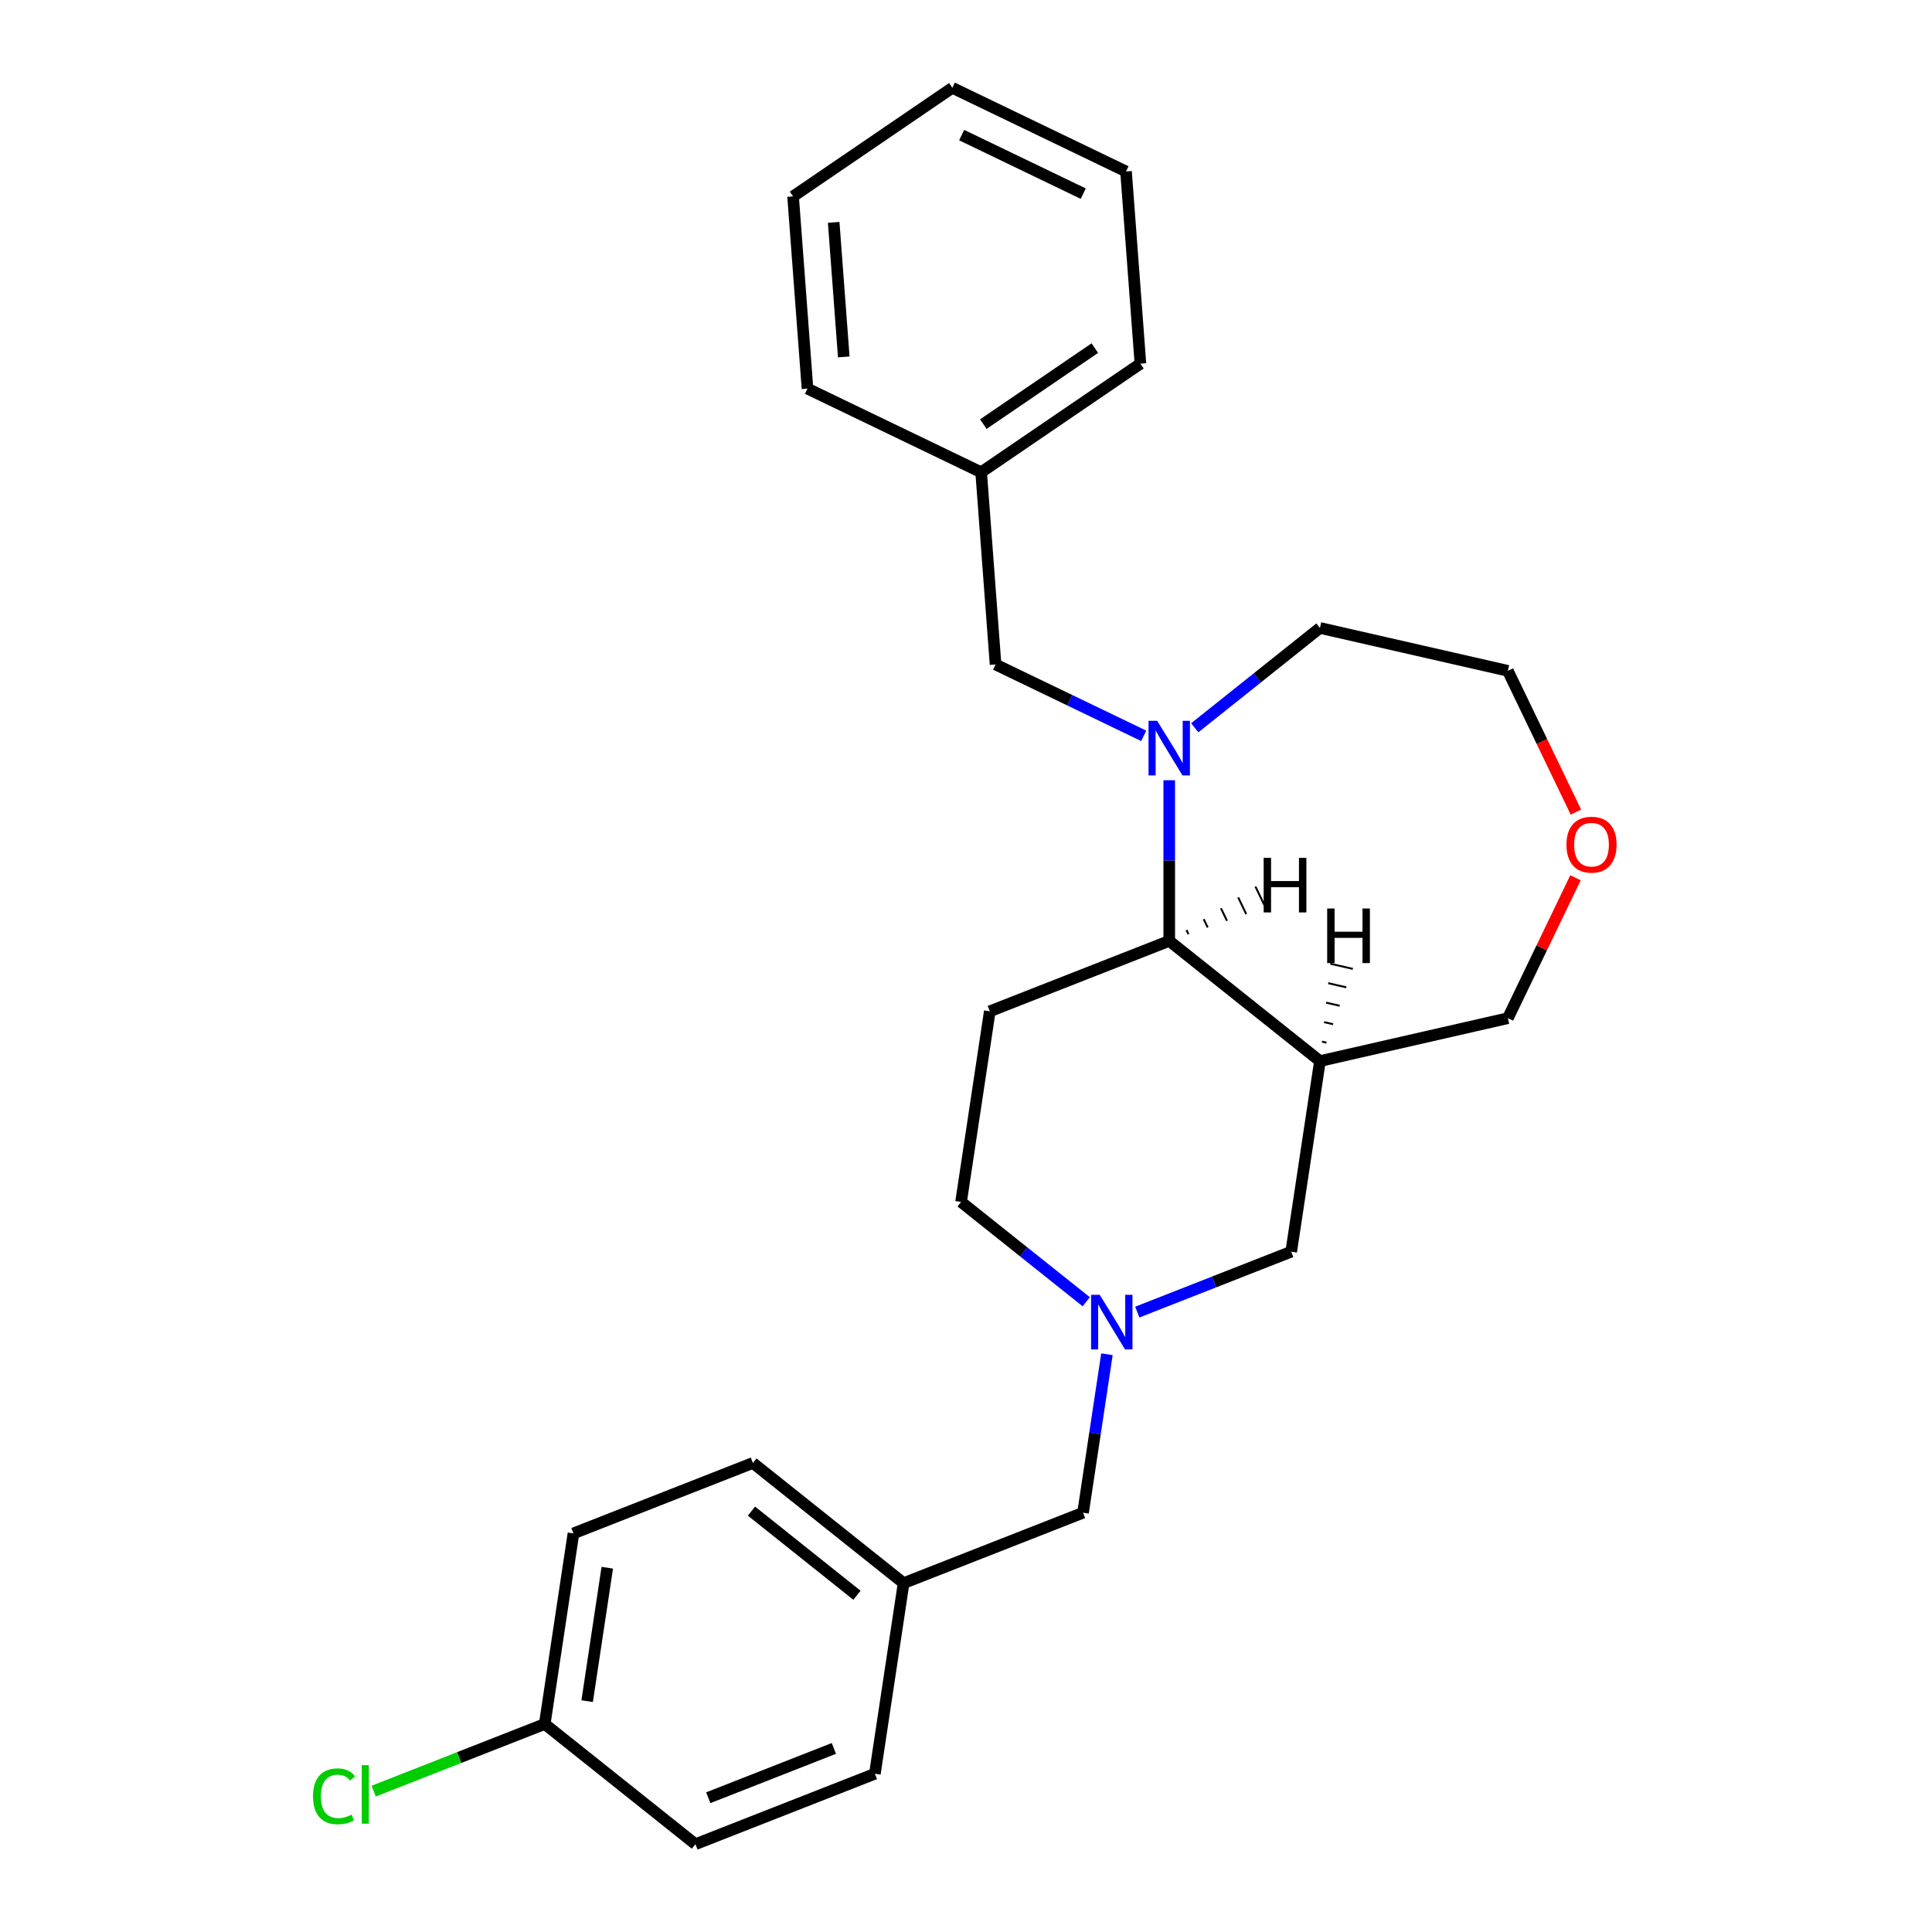 <?xml version='1.0' encoding='iso-8859-1'?>
<svg version='1.1' baseProfile='full'
              xmlns='http://www.w3.org/2000/svg'
                      xmlns:rdkit='http://www.rdkit.org/xml'
                      xmlns:xlink='http://www.w3.org/1999/xlink'
                  xml:space='preserve'
width='1000px' height='1000px' viewBox='0 0 1000 1000'>
<!-- END OF HEADER -->
<rect style='opacity:1.0;fill:#FFFFFF;stroke:none' width='1000' height='1000' x='0' y='0'> </rect>
<path class='bond-1' d='M 605.193,403.852 L 605.193,445.428' style='fill:none;fill-rule:evenodd;stroke:#0000FF;stroke-width:6px;stroke-linecap:butt;stroke-linejoin:miter;stroke-opacity:1' />
<path class='bond-1' d='M 605.193,445.428 L 605.193,487.004' style='fill:none;fill-rule:evenodd;stroke:#000000;stroke-width:6px;stroke-linecap:butt;stroke-linejoin:miter;stroke-opacity:1' />
<path class='bond-5' d='M 591.983,380.868 L 553.642,362.404' style='fill:none;fill-rule:evenodd;stroke:#0000FF;stroke-width:6px;stroke-linecap:butt;stroke-linejoin:miter;stroke-opacity:1' />
<path class='bond-5' d='M 553.642,362.404 L 515.3,343.94' style='fill:none;fill-rule:evenodd;stroke:#000000;stroke-width:6px;stroke-linecap:butt;stroke-linejoin:miter;stroke-opacity:1' />
<path class='bond-12' d='M 618.403,376.695 L 650.802,350.859' style='fill:none;fill-rule:evenodd;stroke:#0000FF;stroke-width:6px;stroke-linecap:butt;stroke-linejoin:miter;stroke-opacity:1' />
<path class='bond-12' d='M 650.802,350.859 L 683.2,325.022' style='fill:none;fill-rule:evenodd;stroke:#000000;stroke-width:6px;stroke-linecap:butt;stroke-linejoin:miter;stroke-opacity:1' />
<path class='bond-0' d='M 683.2,549.212 L 605.193,487.004' style='fill:none;fill-rule:evenodd;stroke:#000000;stroke-width:6px;stroke-linecap:butt;stroke-linejoin:miter;stroke-opacity:1' />
<path class='bond-4' d='M 683.2,549.212 L 668.329,647.872' style='fill:none;fill-rule:evenodd;stroke:#000000;stroke-width:6px;stroke-linecap:butt;stroke-linejoin:miter;stroke-opacity:1' />
<path class='bond-9' d='M 683.2,549.212 L 780.472,527.01' style='fill:none;fill-rule:evenodd;stroke:#000000;stroke-width:6px;stroke-linecap:butt;stroke-linejoin:miter;stroke-opacity:1' />
<path class='bond-29' d='M 686.607,539.667 L 684.272,539.134' style='fill:none;fill-rule:evenodd;stroke:#000000;stroke-width:1.0px;stroke-linecap:butt;stroke-linejoin:miter;stroke-opacity:1' />
<path class='bond-29' d='M 690.013,530.122 L 685.344,529.056' style='fill:none;fill-rule:evenodd;stroke:#000000;stroke-width:1.0px;stroke-linecap:butt;stroke-linejoin:miter;stroke-opacity:1' />
<path class='bond-29' d='M 693.42,520.577 L 686.416,518.978' style='fill:none;fill-rule:evenodd;stroke:#000000;stroke-width:1.0px;stroke-linecap:butt;stroke-linejoin:miter;stroke-opacity:1' />
<path class='bond-29' d='M 696.827,511.032 L 687.488,508.9' style='fill:none;fill-rule:evenodd;stroke:#000000;stroke-width:1.0px;stroke-linecap:butt;stroke-linejoin:miter;stroke-opacity:1' />
<path class='bond-29' d='M 700.233,501.487 L 688.561,498.822' style='fill:none;fill-rule:evenodd;stroke:#000000;stroke-width:1.0px;stroke-linecap:butt;stroke-linejoin:miter;stroke-opacity:1' />
<path class='bond-3' d='M 605.193,487.004 L 512.316,523.455' style='fill:none;fill-rule:evenodd;stroke:#000000;stroke-width:6px;stroke-linecap:butt;stroke-linejoin:miter;stroke-opacity:1' />
<path class='bond-30' d='M 615.155,483.536 L 614.116,481.378' style='fill:none;fill-rule:evenodd;stroke:#000000;stroke-width:1.0px;stroke-linecap:butt;stroke-linejoin:miter;stroke-opacity:1' />
<path class='bond-30' d='M 625.117,480.067 L 623.039,475.752' style='fill:none;fill-rule:evenodd;stroke:#000000;stroke-width:1.0px;stroke-linecap:butt;stroke-linejoin:miter;stroke-opacity:1' />
<path class='bond-30' d='M 635.078,476.599 L 631.962,470.126' style='fill:none;fill-rule:evenodd;stroke:#000000;stroke-width:1.0px;stroke-linecap:butt;stroke-linejoin:miter;stroke-opacity:1' />
<path class='bond-30' d='M 645.04,473.13 L 640.884,464.501' style='fill:none;fill-rule:evenodd;stroke:#000000;stroke-width:1.0px;stroke-linecap:butt;stroke-linejoin:miter;stroke-opacity:1' />
<path class='bond-30' d='M 655.002,469.662 L 649.807,458.875' style='fill:none;fill-rule:evenodd;stroke:#000000;stroke-width:1.0px;stroke-linecap:butt;stroke-linejoin:miter;stroke-opacity:1' />
<path class='bond-2' d='M 562.242,673.788 L 529.844,647.952' style='fill:none;fill-rule:evenodd;stroke:#0000FF;stroke-width:6px;stroke-linecap:butt;stroke-linejoin:miter;stroke-opacity:1' />
<path class='bond-2' d='M 529.844,647.952 L 497.446,622.115' style='fill:none;fill-rule:evenodd;stroke:#000000;stroke-width:6px;stroke-linecap:butt;stroke-linejoin:miter;stroke-opacity:1' />
<path class='bond-7' d='M 572.947,700.946 L 566.764,741.964' style='fill:none;fill-rule:evenodd;stroke:#0000FF;stroke-width:6px;stroke-linecap:butt;stroke-linejoin:miter;stroke-opacity:1' />
<path class='bond-7' d='M 566.764,741.964 L 560.582,782.983' style='fill:none;fill-rule:evenodd;stroke:#000000;stroke-width:6px;stroke-linecap:butt;stroke-linejoin:miter;stroke-opacity:1' />
<path class='bond-26' d='M 588.662,679.139 L 628.496,663.505' style='fill:none;fill-rule:evenodd;stroke:#0000FF;stroke-width:6px;stroke-linecap:butt;stroke-linejoin:miter;stroke-opacity:1' />
<path class='bond-26' d='M 628.496,663.505 L 668.329,647.872' style='fill:none;fill-rule:evenodd;stroke:#000000;stroke-width:6px;stroke-linecap:butt;stroke-linejoin:miter;stroke-opacity:1' />
<path class='bond-6' d='M 512.316,523.455 L 497.446,622.115' style='fill:none;fill-rule:evenodd;stroke:#000000;stroke-width:6px;stroke-linecap:butt;stroke-linejoin:miter;stroke-opacity:1' />
<path class='bond-13' d='M 515.3,343.94 L 507.844,244.445' style='fill:none;fill-rule:evenodd;stroke:#000000;stroke-width:6px;stroke-linecap:butt;stroke-linejoin:miter;stroke-opacity:1' />
<path class='bond-10' d='M 560.582,782.983 L 467.705,819.434' style='fill:none;fill-rule:evenodd;stroke:#000000;stroke-width:6px;stroke-linecap:butt;stroke-linejoin:miter;stroke-opacity:1' />
<path class='bond-8' d='M 815.681,420.335 L 798.077,383.779' style='fill:none;fill-rule:evenodd;stroke:#FF0000;stroke-width:6px;stroke-linecap:butt;stroke-linejoin:miter;stroke-opacity:1' />
<path class='bond-8' d='M 798.077,383.779 L 780.472,347.224' style='fill:none;fill-rule:evenodd;stroke:#000000;stroke-width:6px;stroke-linecap:butt;stroke-linejoin:miter;stroke-opacity:1' />
<path class='bond-25' d='M 815.469,454.338 L 797.971,490.674' style='fill:none;fill-rule:evenodd;stroke:#FF0000;stroke-width:6px;stroke-linecap:butt;stroke-linejoin:miter;stroke-opacity:1' />
<path class='bond-25' d='M 797.971,490.674 L 780.472,527.01' style='fill:none;fill-rule:evenodd;stroke:#000000;stroke-width:6px;stroke-linecap:butt;stroke-linejoin:miter;stroke-opacity:1' />
<path class='bond-17' d='M 467.705,819.434 L 452.834,918.094' style='fill:none;fill-rule:evenodd;stroke:#000000;stroke-width:6px;stroke-linecap:butt;stroke-linejoin:miter;stroke-opacity:1' />
<path class='bond-18' d='M 467.705,819.434 L 389.698,757.226' style='fill:none;fill-rule:evenodd;stroke:#000000;stroke-width:6px;stroke-linecap:butt;stroke-linejoin:miter;stroke-opacity:1' />
<path class='bond-18' d='M 443.562,825.704 L 388.958,782.159' style='fill:none;fill-rule:evenodd;stroke:#000000;stroke-width:6px;stroke-linecap:butt;stroke-linejoin:miter;stroke-opacity:1' />
<path class='bond-11' d='M 281.951,892.337 L 296.821,793.678' style='fill:none;fill-rule:evenodd;stroke:#000000;stroke-width:6px;stroke-linecap:butt;stroke-linejoin:miter;stroke-opacity:1' />
<path class='bond-11' d='M 303.913,880.513 L 314.323,811.451' style='fill:none;fill-rule:evenodd;stroke:#000000;stroke-width:6px;stroke-linecap:butt;stroke-linejoin:miter;stroke-opacity:1' />
<path class='bond-14' d='M 281.951,892.337 L 237.677,909.713' style='fill:none;fill-rule:evenodd;stroke:#000000;stroke-width:6px;stroke-linecap:butt;stroke-linejoin:miter;stroke-opacity:1' />
<path class='bond-14' d='M 237.677,909.713 L 193.404,927.089' style='fill:none;fill-rule:evenodd;stroke:#00CC00;stroke-width:6px;stroke-linecap:butt;stroke-linejoin:miter;stroke-opacity:1' />
<path class='bond-28' d='M 281.951,892.337 L 359.957,954.545' style='fill:none;fill-rule:evenodd;stroke:#000000;stroke-width:6px;stroke-linecap:butt;stroke-linejoin:miter;stroke-opacity:1' />
<path class='bond-19' d='M 683.2,325.022 L 780.472,347.224' style='fill:none;fill-rule:evenodd;stroke:#000000;stroke-width:6px;stroke-linecap:butt;stroke-linejoin:miter;stroke-opacity:1' />
<path class='bond-20' d='M 507.844,244.445 L 590.281,188.24' style='fill:none;fill-rule:evenodd;stroke:#000000;stroke-width:6px;stroke-linecap:butt;stroke-linejoin:miter;stroke-opacity:1' />
<path class='bond-20' d='M 508.969,219.526 L 566.675,180.183' style='fill:none;fill-rule:evenodd;stroke:#000000;stroke-width:6px;stroke-linecap:butt;stroke-linejoin:miter;stroke-opacity:1' />
<path class='bond-21' d='M 507.844,244.445 L 417.951,201.154' style='fill:none;fill-rule:evenodd;stroke:#000000;stroke-width:6px;stroke-linecap:butt;stroke-linejoin:miter;stroke-opacity:1' />
<path class='bond-15' d='M 296.821,793.678 L 389.698,757.226' style='fill:none;fill-rule:evenodd;stroke:#000000;stroke-width:6px;stroke-linecap:butt;stroke-linejoin:miter;stroke-opacity:1' />
<path class='bond-16' d='M 359.957,954.545 L 452.834,918.094' style='fill:none;fill-rule:evenodd;stroke:#000000;stroke-width:6px;stroke-linecap:butt;stroke-linejoin:miter;stroke-opacity:1' />
<path class='bond-16' d='M 366.598,930.502 L 431.612,904.986' style='fill:none;fill-rule:evenodd;stroke:#000000;stroke-width:6px;stroke-linecap:butt;stroke-linejoin:miter;stroke-opacity:1' />
<path class='bond-23' d='M 590.281,188.24 L 582.825,88.745' style='fill:none;fill-rule:evenodd;stroke:#000000;stroke-width:6px;stroke-linecap:butt;stroke-linejoin:miter;stroke-opacity:1' />
<path class='bond-22' d='M 417.951,201.154 L 410.495,101.659' style='fill:none;fill-rule:evenodd;stroke:#000000;stroke-width:6px;stroke-linecap:butt;stroke-linejoin:miter;stroke-opacity:1' />
<path class='bond-22' d='M 436.731,184.739 L 431.512,115.092' style='fill:none;fill-rule:evenodd;stroke:#000000;stroke-width:6px;stroke-linecap:butt;stroke-linejoin:miter;stroke-opacity:1' />
<path class='bond-24' d='M 410.495,101.659 L 492.932,45.455' style='fill:none;fill-rule:evenodd;stroke:#000000;stroke-width:6px;stroke-linecap:butt;stroke-linejoin:miter;stroke-opacity:1' />
<path class='bond-27' d='M 582.825,88.745 L 492.932,45.455' style='fill:none;fill-rule:evenodd;stroke:#000000;stroke-width:6px;stroke-linecap:butt;stroke-linejoin:miter;stroke-opacity:1' />
<path class='bond-27' d='M 560.683,100.23 L 497.758,69.927' style='fill:none;fill-rule:evenodd;stroke:#000000;stroke-width:6px;stroke-linecap:butt;stroke-linejoin:miter;stroke-opacity:1' />
<path  class='atom-0' d='M 598.948 373.102
L 608.207 388.068
Q 609.124 389.545, 610.601 392.219
Q 612.078 394.893, 612.158 395.052
L 612.158 373.102
L 615.909 373.102
L 615.909 401.358
L 612.038 401.358
L 602.1 384.995
Q 600.943 383.079, 599.706 380.884
Q 598.509 378.689, 598.149 378.011
L 598.149 401.358
L 594.478 401.358
L 594.478 373.102
L 598.948 373.102
' fill='#0000FF'/>
<path  class='atom-3' d='M 569.206 670.195
L 578.465 685.161
Q 579.383 686.638, 580.86 689.312
Q 582.337 691.986, 582.417 692.145
L 582.417 670.195
L 586.168 670.195
L 586.168 698.451
L 582.297 698.451
L 572.359 682.088
Q 571.202 680.173, 569.965 677.978
Q 568.767 675.782, 568.408 675.104
L 568.408 698.451
L 564.737 698.451
L 564.737 670.195
L 569.206 670.195
' fill='#0000FF'/>
<path  class='atom-9' d='M 810.792 437.197
Q 810.792 430.412, 814.144 426.621
Q 817.497 422.829, 823.763 422.829
Q 830.028 422.829, 833.381 426.621
Q 836.733 430.412, 836.733 437.197
Q 836.733 444.061, 833.341 447.972
Q 829.949 451.844, 823.763 451.844
Q 817.537 451.844, 814.144 447.972
Q 810.792 444.101, 810.792 437.197
M 823.763 448.651
Q 828.073 448.651, 830.388 445.777
Q 832.742 442.864, 832.742 437.197
Q 832.742 431.649, 830.388 428.856
Q 828.073 426.022, 823.763 426.022
Q 819.452 426.022, 817.098 428.816
Q 814.783 431.609, 814.783 437.197
Q 814.783 442.904, 817.098 445.777
Q 819.452 448.651, 823.763 448.651
' fill='#FF0000'/>
<path  class='atom-15' d='M 162.015 929.767
Q 162.015 922.743, 165.288 919.071
Q 168.6 915.359, 174.866 915.359
Q 180.693 915.359, 183.806 919.47
L 181.172 921.625
Q 178.897 918.632, 174.866 918.632
Q 170.596 918.632, 168.321 921.505
Q 166.086 924.339, 166.086 929.767
Q 166.086 935.354, 168.401 938.228
Q 170.755 941.101, 175.305 941.101
Q 178.418 941.101, 182.05 939.225
L 183.167 942.218
Q 181.69 943.176, 179.456 943.735
Q 177.221 944.294, 174.746 944.294
Q 168.6 944.294, 165.288 940.542
Q 162.015 936.791, 162.015 929.767
' fill='#00CC00'/>
<path  class='atom-15' d='M 187.238 913.643
L 190.91 913.643
L 190.91 943.935
L 187.238 943.935
L 187.238 913.643
' fill='#00CC00'/>
<path  class='atom-26' d='M 686.946 470.236
L 690.777 470.236
L 690.777 482.248
L 705.225 482.248
L 705.225 470.236
L 709.056 470.236
L 709.056 498.492
L 705.225 498.492
L 705.225 485.441
L 690.777 485.441
L 690.777 498.492
L 686.946 498.492
L 686.946 470.236
' fill='#000000'/>
<path  class='atom-27' d='M 654.067 444.016
L 657.899 444.016
L 657.899 456.029
L 672.346 456.029
L 672.346 444.016
L 676.177 444.016
L 676.177 472.272
L 672.346 472.272
L 672.346 459.221
L 657.899 459.221
L 657.899 472.272
L 654.067 472.272
L 654.067 444.016
' fill='#000000'/>
</svg>
